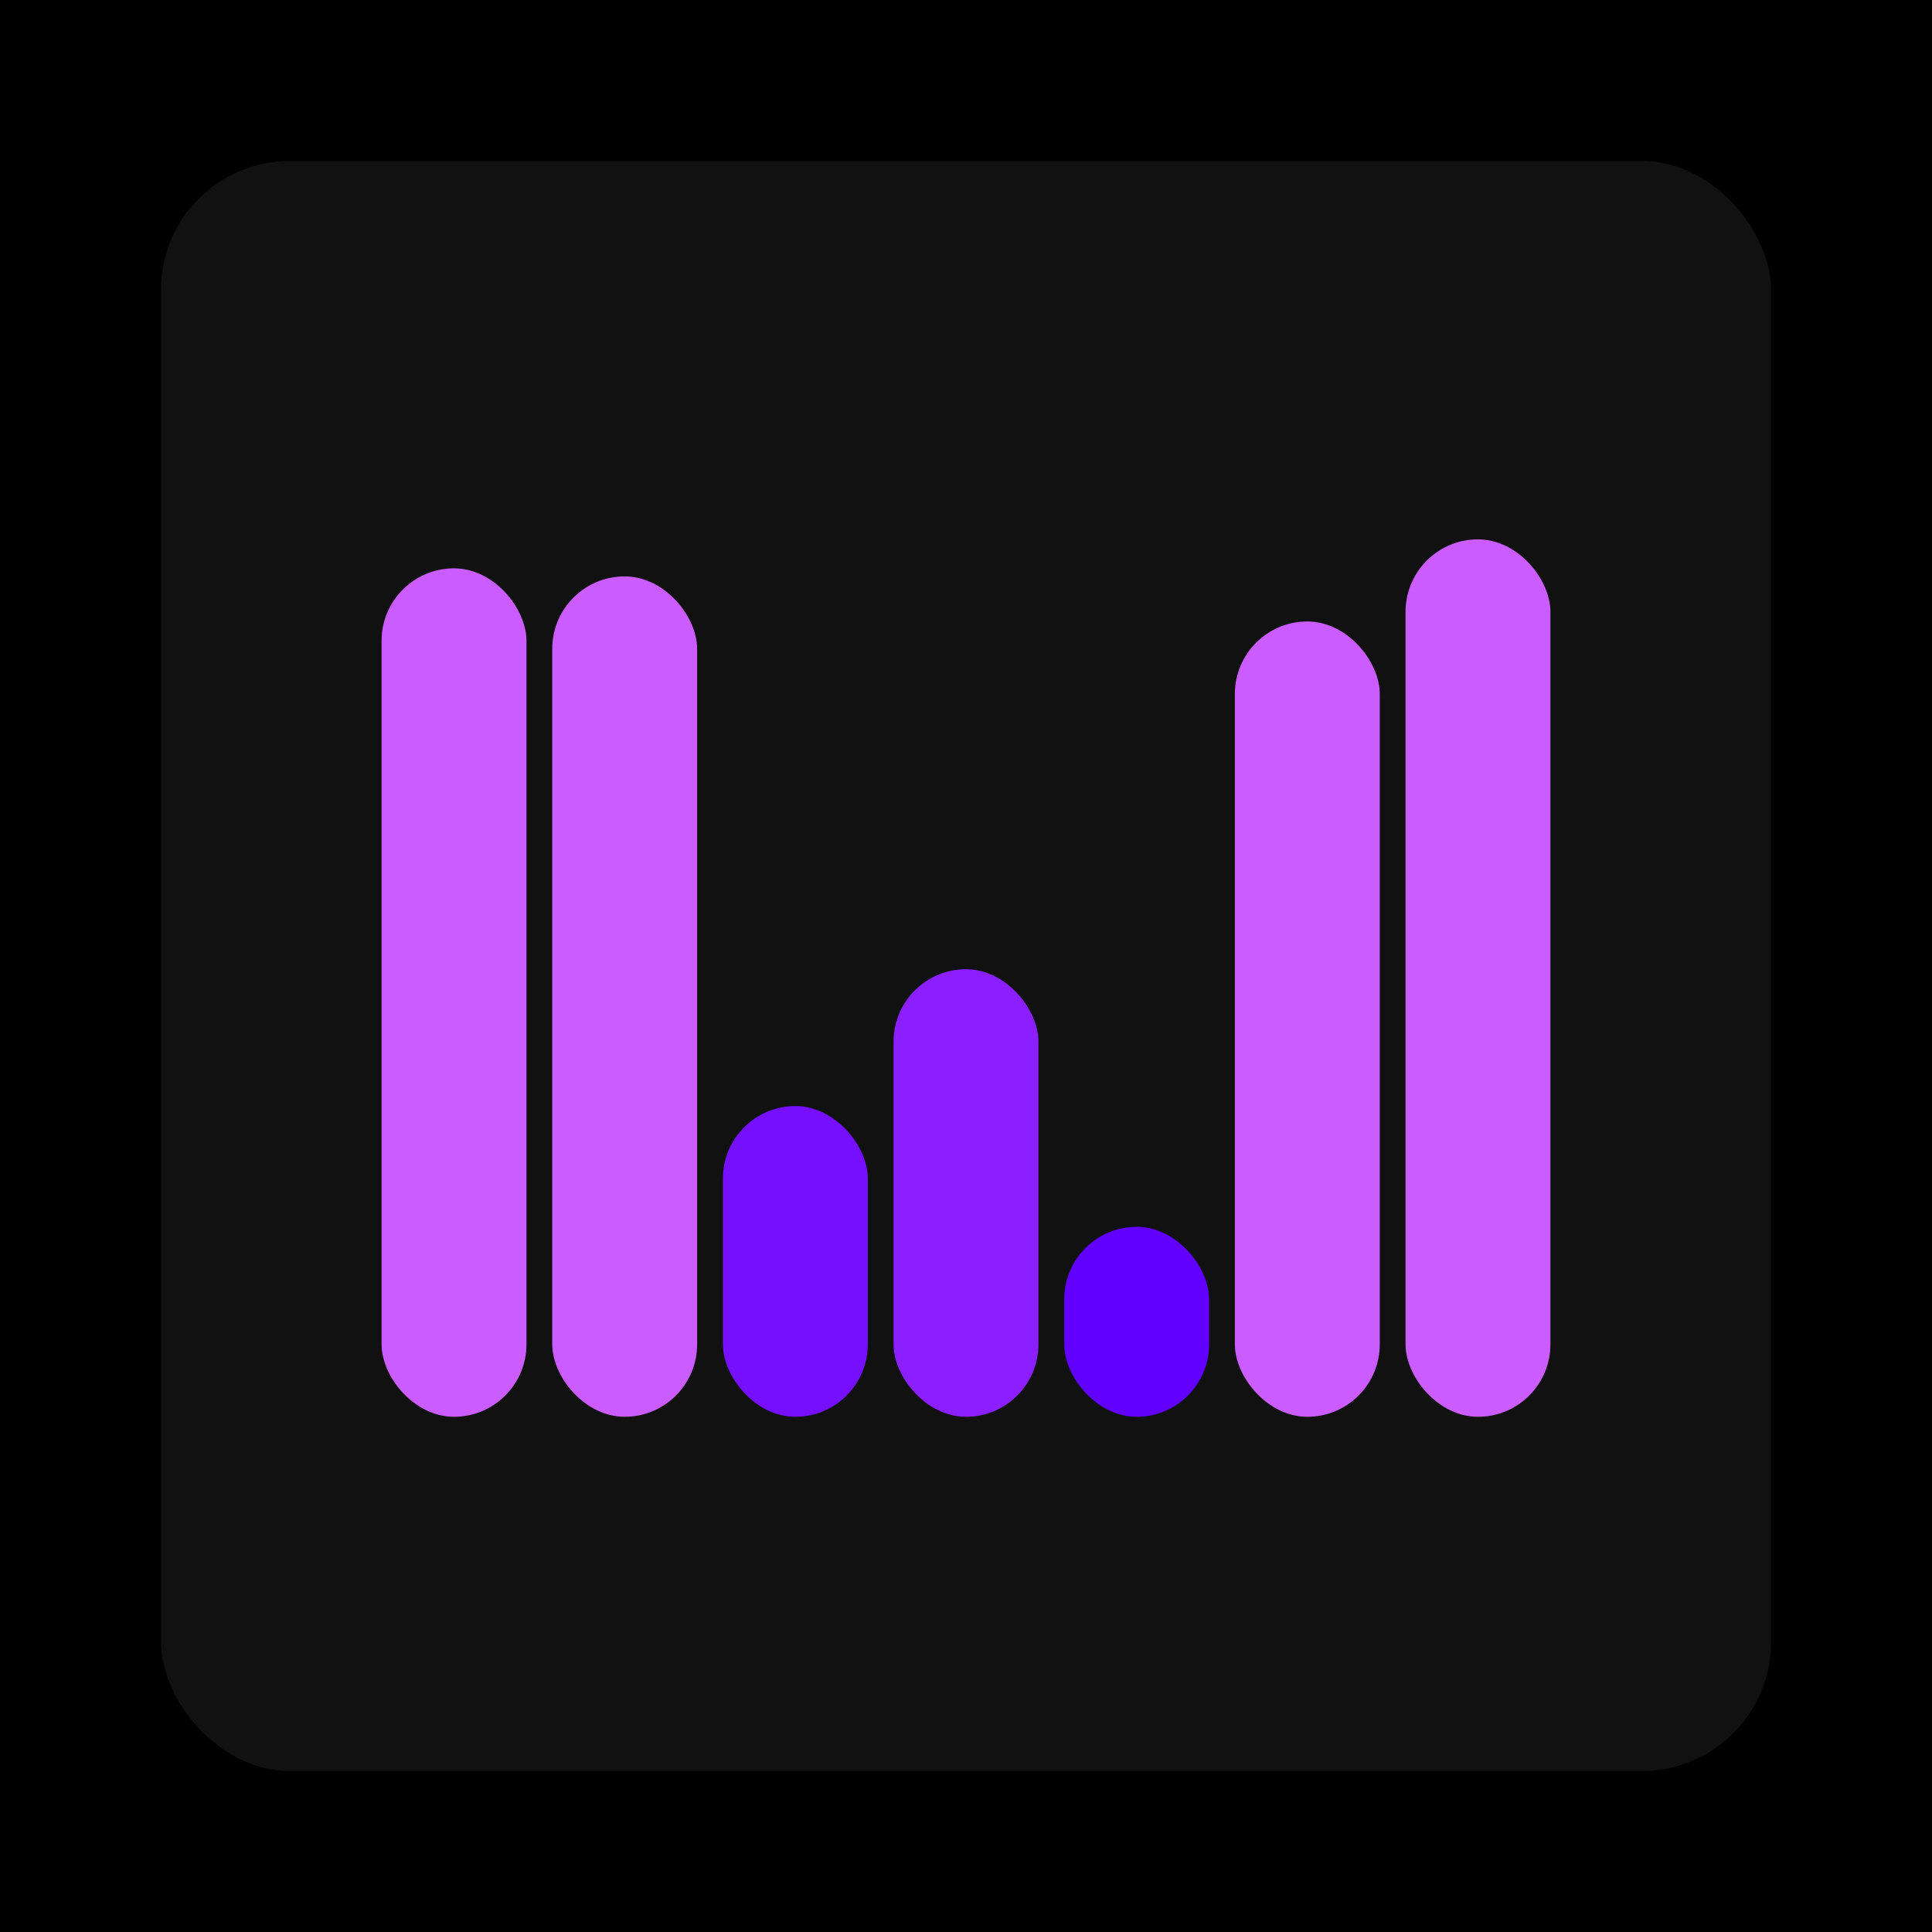 <svg xmlns="http://www.w3.org/2000/svg" width="1200" height="1200"><rect x="0" y="0" width="1200" height="1200" fill="#000000" /><rect x="100" y="100" width="1000" height="1000" fill="#111111" rx="80" ry="80" /><rect x="237" y="353" width="90" height="527" fill="#cb5cff" rx="45" ry="45" /><rect x="343" y="358" width="90" height="522" fill="#cb5cff" rx="45" ry="45" /><rect x="449" y="687" width="90" height="193" fill="#770fff" rx="45" ry="45" /><rect x="555" y="602" width="90" height="278" fill="#8b1fff" rx="45" ry="45" /><rect x="661" y="762" width="90" height="118" fill="#6100ff" rx="45" ry="45" /><rect x="767" y="386" width="90" height="494" fill="#cb5cff" rx="45" ry="45" /><rect x="873" y="335" width="90" height="545" fill="#cb5cff" rx="45" ry="45" /></svg>